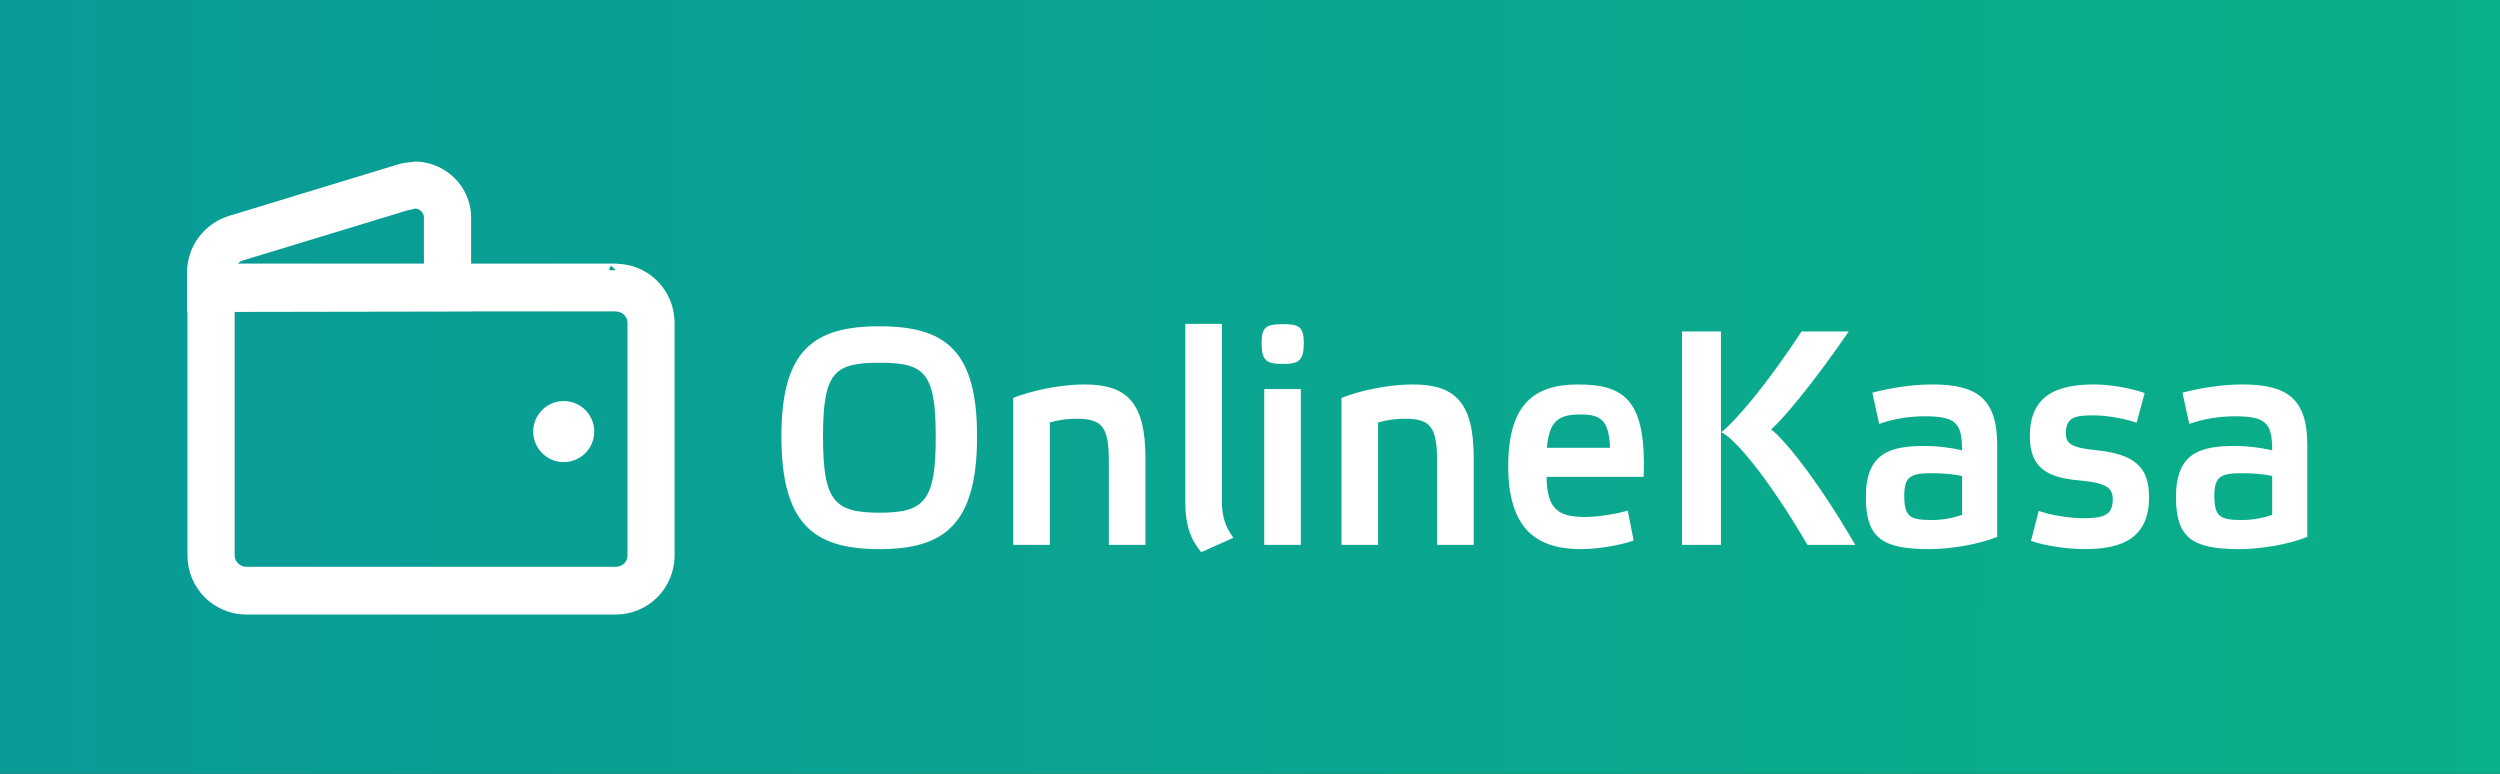<svg width="294" height="91" viewBox="0 0 294 91" fill="none" xmlns="http://www.w3.org/2000/svg">
<rect x="0" y="0" width="294" height="91" fill="#333333" stroke="none"/>
<rect width="294" height="91" fill="url(#paint0_linear_19642_25274)"/>
<path d="M49.233 19.018L49.669 19.061L49.685 19.063C50.736 19.219 51.736 19.618 52.603 20.23C53.474 20.843 54.184 21.656 54.672 22.6L54.844 22.957C55.219 23.8 55.41 24.713 55.402 25.638V30.999H72.42C72.479 30.999 72.535 31.008 72.589 31.02C74.247 31.061 75.834 31.7 77.064 32.819L77.312 33.058C77.953 33.703 78.46 34.471 78.807 35.316C79.153 36.16 79.331 37.066 79.331 37.98V65.309L79.323 65.651C79.284 66.448 79.109 67.234 78.807 67.973C78.461 68.817 77.953 69.584 77.314 70.23L77.311 70.231C76.016 71.531 74.268 72.264 72.443 72.269H28.948C27.118 72.269 25.363 71.535 24.064 70.231L24.061 70.23C23.422 69.584 22.914 68.817 22.568 67.973C22.222 67.129 22.044 66.222 22.043 65.309V36.691L22 36.692V31.928C22.018 30.461 22.509 29.038 23.398 27.867C24.293 26.68 25.546 25.807 26.975 25.376L46.525 19.418C47.155 19.205 47.813 19.085 48.477 19.06C48.575 19.02 48.683 18.999 48.796 19C48.942 19.002 49.088 19.008 49.233 19.018ZM55.402 36.635L54.626 36.637L27.593 36.683V65.301C27.594 65.479 27.631 65.656 27.7 65.819C27.769 65.983 27.87 66.13 27.994 66.252L28.096 66.343C28.342 66.541 28.645 66.652 28.958 66.655H72.439C72.8 66.654 73.149 66.51 73.414 66.252C73.534 66.13 73.632 65.983 73.697 65.821C73.763 65.66 73.797 65.485 73.797 65.31V37.976C73.798 37.801 73.764 37.627 73.698 37.467C73.632 37.306 73.535 37.162 73.415 37.041V37.04C73.151 36.779 72.8 36.635 72.438 36.633V36.618H55.402V36.635ZM66.294 47.163C68.276 47.163 69.883 48.77 69.883 50.752C69.883 52.734 68.276 54.342 66.294 54.342C64.312 54.342 62.705 52.734 62.705 50.752C62.705 48.77 64.312 47.163 66.294 47.163ZM71.872 31.247C71.72 31.402 71.652 31.591 71.651 31.776H72.41L71.872 31.247ZM48.73 24.585C48.599 24.585 48.469 24.607 48.345 24.648L48.223 24.689H48.076L28.585 30.622L28.582 30.623C28.344 30.694 28.131 30.825 27.96 30.999H49.852V25.577C49.854 25.416 49.815 25.256 49.74 25.112L49.739 25.11C49.66 24.957 49.544 24.824 49.4 24.723C49.261 24.625 49.1 24.56 48.932 24.53H48.732V23.809L48.73 24.585Z" fill="white"/>
<path d="M143.693 58.926C143.693 60.69 144.075 61.913 145.047 63.245L141.264 64.938C140.049 63.498 139.39 61.769 139.39 59.105V38.084H143.693V58.926ZM103.415 38.372C111.085 38.372 114.903 41.108 114.903 51.295C114.903 61.661 111.085 64.577 103.415 64.577C95.71 64.577 91.893 61.661 91.893 51.295C91.893 41.108 95.745 38.372 103.415 38.372ZM185.594 45.212C191.181 45.212 193.61 47.191 193.298 56.082H181.88C181.915 60.005 183.372 60.798 186.461 60.798C187.71 60.798 190.036 60.474 191.424 60.042L192.118 63.569C190.348 64.181 187.745 64.577 185.94 64.577C180.839 64.577 177.368 62.345 177.368 54.822C177.368 47.479 180.457 45.212 185.594 45.212ZM227.236 45.212C232.477 45.212 234.871 46.868 234.871 52.339V63.138C232.65 64.037 229.353 64.577 226.889 64.577C221.301 64.577 219.428 63.245 219.428 58.458C219.428 53.275 222.238 52.446 226.368 52.446C227.86 52.446 229.249 52.626 230.741 52.95C230.741 49.747 230.012 48.955 226.334 48.955C224.391 48.955 222.447 49.315 220.989 49.855L220.19 46.184C222.03 45.68 224.703 45.212 227.236 45.212ZM246.274 45.212C248.114 45.212 250.44 45.608 252.21 46.22L251.272 49.711C249.884 49.243 247.906 48.847 246.136 48.847C244.019 48.847 242.943 49.063 242.943 50.971C242.943 52.23 243.707 52.662 246.587 52.95C250.856 53.418 252.73 54.786 252.73 58.458C252.73 63.209 249.676 64.577 245.164 64.577C243.29 64.577 240.514 64.217 238.848 63.605L239.75 60.078C241.034 60.546 243.22 60.941 244.99 60.941C247.35 60.941 248.461 60.618 248.461 58.71C248.461 57.414 247.767 56.802 244.679 56.514C240.792 56.19 238.709 55.074 238.709 51.295C238.709 46.544 241.798 45.212 246.274 45.212ZM263.704 45.212C268.945 45.212 271.34 46.868 271.34 52.339V63.138C269.119 64.038 265.822 64.577 263.357 64.577C257.77 64.577 255.896 63.245 255.896 58.458C255.896 53.275 258.707 52.446 262.837 52.446C264.329 52.446 265.718 52.626 267.21 52.95C267.21 49.747 266.48 48.955 262.802 48.955C260.858 48.955 258.915 49.315 257.457 49.855L256.659 46.184C258.499 45.68 261.171 45.212 263.704 45.212ZM127.52 45.212C132.482 45.212 134.704 47.263 134.704 53.851V64.073H130.4V54.318C130.4 50.251 129.671 49.243 126.617 49.243C125.507 49.243 124.5 49.387 123.459 49.675V64.073H119.155V46.795C121.307 45.931 124.708 45.212 127.52 45.212ZM152.979 64.073H148.676V45.752H152.979V64.073ZM166.123 45.212C171.086 45.212 173.308 47.263 173.308 53.851V64.073H169.004V54.318C169.004 50.251 168.275 49.243 165.221 49.243C164.11 49.243 163.104 49.387 162.062 49.675V64.073H157.759V46.795C159.911 45.931 163.312 45.212 166.123 45.212ZM202.383 64.073H197.802V38.984H202.383V64.073ZM217.41 38.984C212.968 45.463 209.498 49.459 208.283 50.503C209.463 51.331 213.35 55.759 218.174 64.073H212.552C207.693 55.759 203.807 51.404 202.418 50.827C203.91 49.711 207.623 45.463 211.857 38.984H217.41ZM227.236 55.65C224.807 55.65 223.939 55.939 223.939 58.278C223.94 60.762 224.599 61.157 227.201 61.157C228.45 61.157 229.735 60.906 230.741 60.546V55.975C229.77 55.759 228.52 55.65 227.236 55.65ZM263.704 55.65C261.275 55.65 260.407 55.939 260.407 58.278C260.407 60.762 261.067 61.157 263.67 61.157C264.919 61.157 266.204 60.906 267.21 60.546V55.975C266.238 55.759 264.988 55.65 263.704 55.65ZM103.415 42.656C98.105 42.656 96.786 43.772 96.786 51.367C96.786 58.926 98.105 60.294 103.415 60.294C108.725 60.294 110.044 58.926 110.044 51.367C110.044 43.772 108.725 42.656 103.415 42.656ZM185.837 48.739C183.13 48.739 182.193 49.639 181.915 52.663H189.342C189.203 49.424 188.301 48.739 185.837 48.739ZM150.862 38.12C152.736 38.12 153.326 38.409 153.326 40.316C153.326 42.44 152.736 42.8 150.862 42.8C148.954 42.8 148.363 42.44 148.363 40.316C148.363 38.409 148.954 38.12 150.862 38.12Z" fill="white"/>
<defs>
<linearGradient id="paint0_linear_19642_25274" x1="394.743" y1="-107.25" x2="-194.221" y2="-108.365" gradientUnits="userSpaceOnUse">
<stop stop-color="#0AB782"/>
<stop offset="1" stop-color="#098DA3"/>
</linearGradient>
</defs>
</svg>
